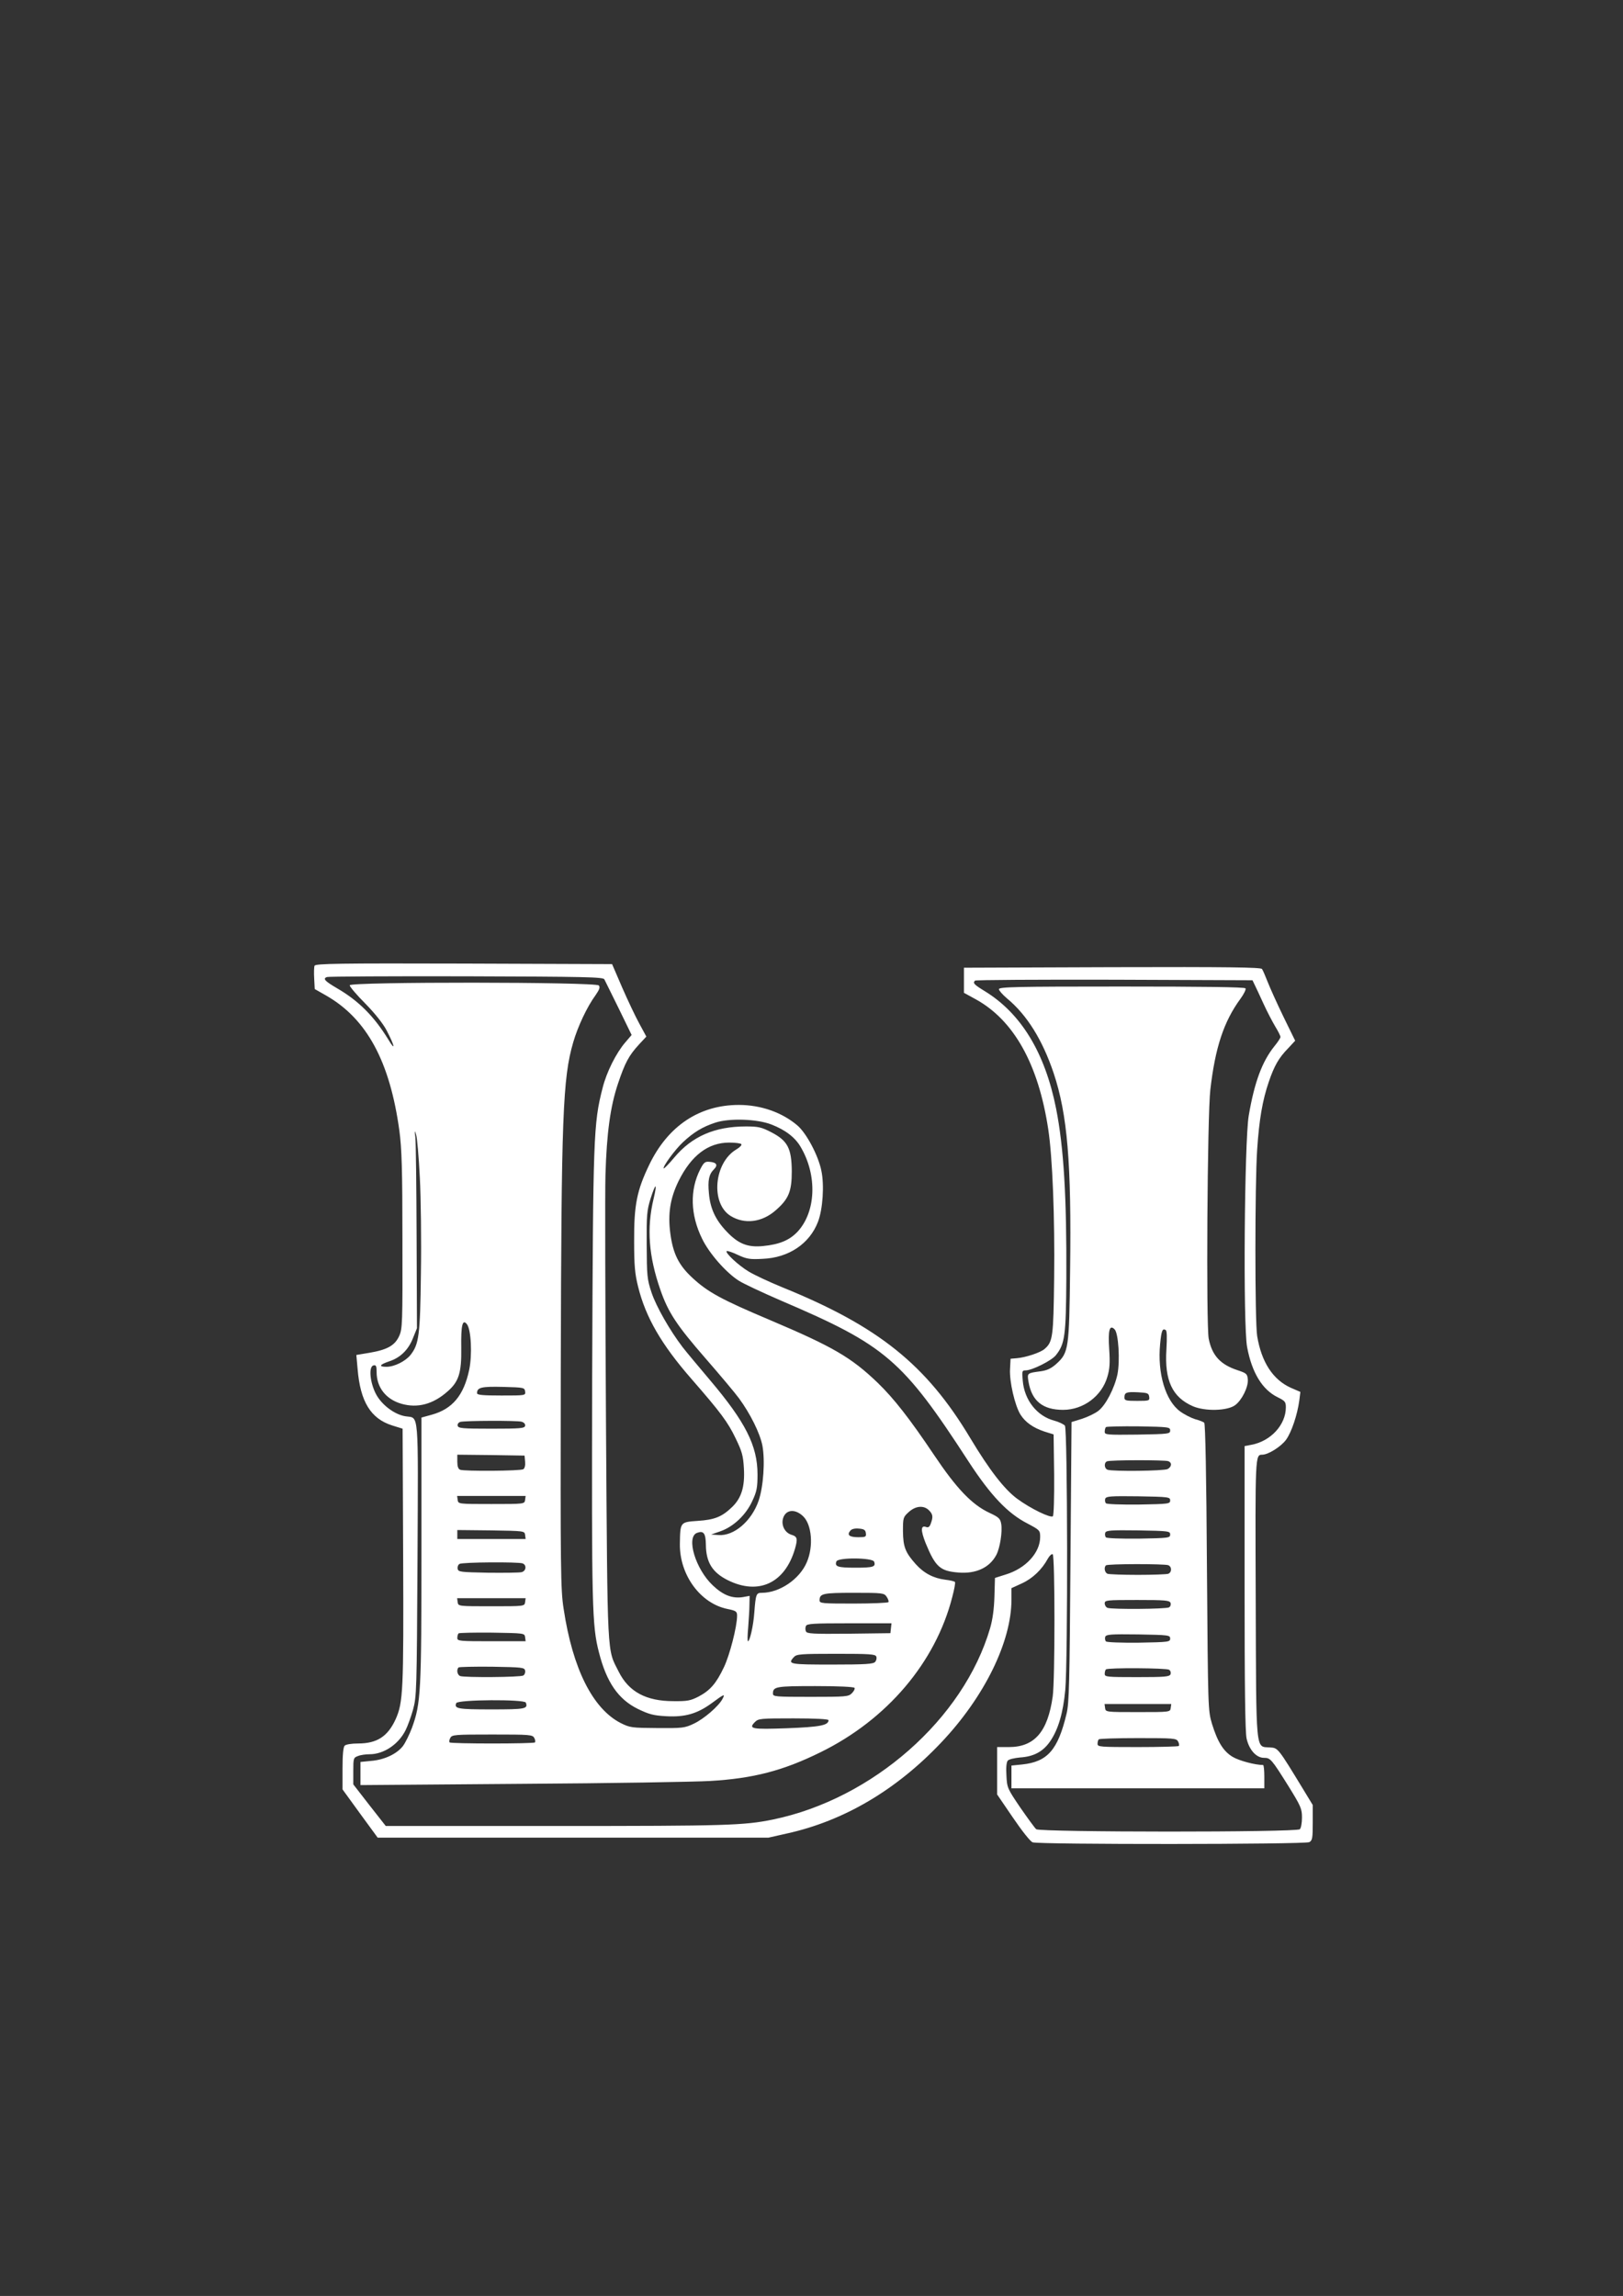 <?xml version="1.0" standalone="no"?>
<!DOCTYPE svg PUBLIC "-//W3C//DTD SVG 20010904//EN"
 "http://www.w3.org/TR/2001/REC-SVG-20010904/DTD/svg10.dtd">
<svg version="1.0" xmlns="http://www.w3.org/2000/svg"
 width="905pt" height="1280pt" viewBox="0 0 905 1280"
 preserveAspectRatio="xMidYMid meet">
<rect x="0" y="0" width="905" height="1280" fill="#333333" stroke="none"/>
<g transform="translate(0,1280) scale(0.1,-0.1)"
fill="#ffffff" stroke="none">
<path d="M1754 7416 c-3 -7 -4 -40 -2 -72 l3 -58 65 -37 c226 -130 354 -367
407 -753 13 -98 17 -212 17 -611 1 -464 0 -493 -18 -533 -24 -53 -66 -77 -167
-94 l-72 -12 7 -78 c15 -182 73 -277 193 -315 l58 -18 3 -710 c3 -752 0 -816
-42 -910 -44 -96 -104 -135 -209 -135 -36 0 -68 -5 -75 -12 -8 -8 -12 -51 -12
-128 l0 -116 98 -135 98 -134 1089 0 1090 0 102 23 c318 70 610 242 860 506
242 255 393 563 393 798 l0 64 59 27 c59 27 111 77 143 136 10 18 22 29 28 26
13 -8 13 -705 0 -793 -28 -198 -102 -282 -245 -282 l-65 0 0 -132 0 -132 88
-129 c51 -75 97 -133 110 -138 34 -13 1518 -12 1543 1 17 10 19 22 19 109 l0
98 -48 79 c-148 243 -145 239 -191 242 -81 6 -76 -46 -79 830 -3 799 -3 802
36 802 34 0 105 45 133 83 31 43 63 139 74 219 l6 48 -53 23 c-100 45 -164
143 -188 289 -13 81 -13 846 0 1038 11 168 30 277 65 379 30 88 55 133 108
187 l39 42 -65 133 c-36 74 -75 161 -88 194 -13 33 -27 66 -32 73 -8 9 -182
12 -836 10 l-826 -3 0 -70 0 -70 64 -35 c214 -117 351 -362 406 -725 24 -157
37 -493 33 -830 -4 -328 -7 -356 -54 -396 -23 -20 -105 -47 -154 -51 l-35 -3
-3 -58 c-4 -69 27 -203 58 -253 27 -43 71 -74 134 -95 l51 -16 3 -223 c1 -127
-2 -228 -7 -233 -12 -12 -124 42 -200 98 -71 53 -153 158 -261 338 -245 409
-512 623 -1047 840 -73 30 -157 69 -188 88 -57 34 -133 105 -123 114 3 3 31
-6 62 -21 50 -23 67 -26 139 -22 145 6 261 84 308 206 27 70 36 205 19 285
-17 85 -83 209 -133 252 -85 73 -204 115 -327 115 -220 0 -395 -117 -499 -332
-70 -145 -86 -225 -85 -428 0 -135 4 -181 22 -253 42 -171 131 -324 298 -515
163 -187 203 -241 246 -331 36 -74 42 -97 46 -167 6 -103 -14 -166 -66 -216
-56 -54 -97 -71 -192 -77 -98 -7 -97 -6 -99 -129 -2 -172 114 -331 265 -362
49 -10 54 -14 54 -38 0 -60 -41 -219 -73 -286 -43 -91 -77 -130 -141 -164 -45
-23 -62 -27 -141 -26 -152 0 -249 52 -305 164 -66 131 -62 52 -71 1385 -4 666
-6 1289 -3 1385 7 234 27 381 70 509 39 116 60 156 118 219 l40 43 -39 72
c-22 40 -65 131 -96 202 l-56 130 -827 3 c-692 2 -827 0 -832 -12z m1616 -76
c4 -8 40 -81 80 -162 l72 -148 -35 -41 c-51 -59 -105 -166 -127 -255 -51 -198
-53 -269 -58 -1604 -3 -1291 -1 -1393 38 -1543 42 -165 107 -260 216 -314 64
-31 88 -37 158 -41 107 -6 174 14 255 73 69 51 76 54 60 24 -21 -41 -104 -112
-159 -138 -52 -25 -64 -26 -205 -25 -143 1 -152 2 -204 28 -156 80 -268 303
-318 636 -17 106 -18 215 -16 1335 3 1413 11 1623 69 1823 26 90 78 200 125
264 22 32 26 44 18 54 -17 20 -1389 21 -1389 1 0 -8 39 -54 88 -103 53 -54 99
-112 118 -149 46 -88 51 -120 9 -50 -79 129 -166 216 -285 285 -70 41 -81 54
-57 63 6 3 356 5 776 4 668 -2 765 -4 771 -17z m3626 -30 c7 -14 29 -61 49
-105 20 -44 50 -101 66 -128 16 -26 29 -52 29 -58 0 -6 -15 -29 -34 -52 -68
-85 -111 -199 -143 -387 -24 -141 -32 -1171 -9 -1290 27 -144 85 -238 171
-280 40 -20 45 -25 45 -56 0 -97 -84 -189 -193 -209 l-37 -7 0 -789 c0 -546 3
-804 11 -841 14 -63 54 -108 97 -108 36 0 42 -7 136 -157 70 -113 76 -127 76
-176 0 -29 -5 -58 -12 -65 -18 -18 -1448 -17 -1470 0 -8 7 -48 62 -89 121 -71
105 -74 110 -77 178 -3 43 0 74 7 83 6 8 37 15 69 18 78 5 130 34 169 92 44
65 71 156 83 284 15 164 13 1454 -2 1474 -7 8 -34 21 -60 28 -95 25 -166 114
-175 222 -5 54 -4 58 16 58 36 0 146 55 169 85 50 63 56 108 58 430 2 452 -14
725 -57 944 -62 313 -196 532 -399 656 -59 36 -67 45 -53 58 3 4 353 6 777 5
l770 -3 12 -25z m-2695 -779 c78 -30 133 -72 164 -126 93 -158 85 -360 -17
-471 -45 -48 -101 -72 -195 -81 -85 -8 -137 13 -202 82 -62 65 -91 129 -98
212 -7 73 0 106 28 134 24 24 15 39 -26 42 -24 2 -31 -4 -51 -43 -58 -114 -55
-252 11 -386 39 -81 132 -187 203 -233 26 -17 133 -67 237 -112 585 -250 677
-329 1047 -899 122 -187 217 -287 326 -343 70 -37 72 -39 72 -76 0 -87 -80
-175 -192 -209 l-60 -19 -3 -104 c-2 -69 -10 -128 -24 -176 -148 -506 -655
-952 -1211 -1067 -162 -33 -258 -36 -1207 -36 l-952 0 -91 116 -90 116 0 74
c0 71 1 75 26 84 14 6 43 10 65 10 78 0 160 54 200 133 11 21 30 73 42 115 20
75 21 98 25 838 4 847 9 786 -66 798 -61 9 -133 63 -165 123 -34 64 -43 155
-14 161 14 3 17 -4 17 -37 0 -86 52 -152 138 -177 90 -26 177 -3 258 69 62 54
78 103 76 242 -2 128 7 164 32 132 23 -30 30 -171 12 -255 -30 -141 -93 -217
-208 -249 l-58 -16 0 -736 c0 -794 -3 -857 -53 -994 -14 -37 -36 -82 -50 -101
-34 -44 -103 -77 -177 -83 l-60 -6 0 -64 0 -65 898 7 c493 3 967 11 1052 16
240 14 406 57 615 160 371 182 642 501 735 866 11 41 18 79 15 83 -2 4 -27 10
-54 13 -65 8 -119 36 -164 86 -59 66 -71 97 -72 184 0 76 1 79 33 108 38 34
83 38 112 9 22 -22 24 -37 10 -74 -6 -18 -14 -24 -26 -19 -30 11 -31 -18 -3
-89 55 -134 81 -157 184 -165 98 -8 174 28 211 99 20 39 34 128 27 171 -5 30
-12 38 -66 63 -98 46 -183 135 -309 323 -135 201 -223 314 -314 402 -148 142
-250 201 -599 349 -270 114 -348 156 -434 236 -76 70 -108 134 -123 246 -15
111 -1 198 46 294 71 143 165 214 282 214 35 0 65 -4 68 -9 3 -5 -9 -18 -28
-29 -125 -74 -145 -301 -32 -371 78 -48 175 -36 252 32 72 63 89 105 89 217
-1 128 -23 170 -113 217 -56 29 -73 33 -143 33 -173 0 -300 -55 -399 -173 -30
-36 -57 -63 -59 -61 -8 8 63 105 107 146 60 56 110 86 180 109 78 26 233 21
313 -10z m-1960 -296 c6 -115 9 -356 6 -535 -4 -346 -11 -394 -58 -454 -28
-35 -90 -66 -134 -66 -45 0 -39 12 14 30 62 20 107 63 133 128 l23 57 -2 510
c-1 281 -4 530 -7 555 -5 39 -4 41 4 15 6 -16 15 -124 21 -240z m1304 -116
c-40 -166 -28 -322 37 -509 44 -127 91 -198 252 -383 81 -93 165 -193 187
-223 63 -86 116 -193 130 -262 16 -84 6 -230 -21 -309 -39 -113 -137 -197
-223 -191 l-42 3 52 18 c74 26 143 92 178 169 25 53 29 76 29 148 0 160 -67
292 -266 527 -64 76 -133 158 -152 183 -71 93 -147 226 -173 304 -25 75 -26
94 -27 266 -1 167 1 192 22 259 28 88 38 89 17 0z m-717 -1076 c3 -23 3 -23
-132 -23 -105 0 -136 3 -136 13 0 32 24 38 145 35 116 -3 120 -4 123 -25z
m-20 -169 c14 -4 22 -13 20 -23 -3 -14 -26 -16 -188 -16 -164 0 -185 2 -188
17 -2 9 5 18 15 21 27 7 315 8 341 1z m20 -223 c2 -20 -2 -37 -10 -42 -15 -10
-328 -12 -352 -3 -11 4 -16 19 -16 45 l0 39 188 -2 187 -3 3 -34z m0 -213 c-3
-23 -4 -23 -188 -23 -184 0 -185 0 -188 23 l-3 22 191 0 191 0 -3 -22z m1549
-90 c50 -46 60 -169 22 -257 -40 -95 -152 -171 -251 -171 -31 0 -34 -6 -42
-111 -5 -72 -25 -159 -35 -159 -4 0 -3 35 1 78 3 42 7 99 7 126 l1 49 -38 -7
c-59 -9 -110 11 -167 65 -97 91 -150 269 -89 293 37 14 49 -1 50 -66 1 -98 36
-154 121 -197 172 -86 320 -18 376 175 16 56 13 68 -21 78 -34 11 -55 49 -47
86 12 53 65 62 112 18z m351 -95 c3 -21 -1 -23 -42 -23 -49 0 -65 12 -45 36 8
10 25 14 48 12 29 -2 37 -8 39 -25z m-1900 -10 l3 -23 -190 0 -191 0 0 25 0
25 188 -2 c185 -3 187 -3 190 -25z m1946 -149 c11 -29 -4 -34 -104 -34 -99 0
-117 6 -106 35 8 23 201 21 210 -1z m-1960 -10 c24 -9 20 -43 -6 -49 -13 -3
-97 -4 -188 -3 -152 3 -165 4 -168 22 -2 10 2 22 10 27 15 10 328 12 352 3z
m2030 -186 c8 -12 13 -25 10 -30 -3 -4 -90 -8 -195 -8 -175 0 -189 1 -189 18
0 38 18 42 191 42 161 0 169 -1 183 -22z m-2016 -30 c-3 -23 -4 -23 -188 -23
-184 0 -185 0 -188 23 l-3 22 191 0 191 0 -3 -22z m2040 -145 l-3 -28 -233 -3
c-200 -2 -233 0 -238 13 -4 8 -4 22 0 30 5 13 41 15 241 15 l236 0 -3 -27z
m-2040 -50 l3 -23 -190 0 c-179 0 -191 1 -191 18 0 10 3 22 7 26 4 3 88 5 187
4 179 -3 181 -3 184 -25z m1958 -108 c4 -8 1 -22 -6 -30 -10 -12 -51 -15 -241
-15 -239 0 -249 2 -212 42 15 16 36 18 235 18 186 0 219 -2 224 -15z m-1958
-79 c2 -10 -2 -22 -10 -27 -15 -10 -328 -12 -352 -3 -16 6 -22 35 -9 48 4 3
88 5 187 4 168 -3 181 -4 184 -22z m1837 -96 c3 -5 -3 -18 -15 -30 -19 -19
-32 -20 -230 -20 -196 0 -210 1 -210 18 0 39 16 42 236 42 126 0 215 -4 219
-10z m-1833 -82 c13 -35 -1 -38 -192 -38 -189 0 -208 4 -196 35 7 20 381 22
388 3z m1688 -98 c0 -29 -49 -38 -231 -45 -197 -7 -218 -4 -179 35 19 19 32
20 215 20 120 0 195 -4 195 -10z m-1641 -99 c6 -10 7 -21 4 -25 -8 -8 -468 -8
-476 0 -3 4 -2 15 4 25 9 18 25 19 234 19 209 0 225 -1 234 -19z"/>
<path d="M5570 7285 c0 -7 21 -31 46 -52 111 -92 197 -231 259 -415 77 -230
100 -502 92 -1098 -5 -439 -8 -461 -76 -523 -29 -26 -52 -37 -88 -42 -76 -10
-76 -10 -68 -58 18 -107 79 -157 193 -157 113 0 216 77 247 185 13 43 15 78
10 153 -7 107 2 139 30 111 22 -22 31 -175 16 -251 -17 -79 -66 -173 -107
-204 -18 -14 -60 -34 -91 -44 l-58 -18 -6 -778 c-5 -681 -7 -788 -22 -849 -48
-201 -106 -267 -247 -282 l-60 -6 0 -63 0 -64 705 0 705 0 0 65 c0 36 -3 65
-7 65 -44 0 -134 24 -169 45 -52 31 -84 82 -116 185 -22 75 -22 79 -28 872 -3
512 -9 800 -15 806 -5 5 -28 14 -51 20 -22 7 -60 26 -83 43 -82 59 -128 213
-112 376 7 75 13 89 31 78 7 -4 8 -39 4 -109 -11 -172 33 -266 148 -316 68
-29 191 -26 235 6 38 28 74 101 71 143 -3 32 -7 35 -57 52 -95 31 -142 81
-161 175 -15 73 -8 1246 9 1389 27 235 75 380 168 507 19 26 32 52 28 58 -4 7
-236 10 -691 10 -591 0 -684 -2 -684 -15z m838 -2272 c3 -22 0 -23 -67 -23
-62 0 -71 2 -71 18 0 29 10 33 75 30 54 -3 60 -5 63 -25z m117 -188 c0 -19 -8
-20 -182 -23 -173 -2 -183 -1 -183 16 0 10 3 22 7 26 4 3 86 5 182 4 168 -3
176 -4 176 -23z m-11 -171 c22 -8 20 -31 -3 -44 -21 -11 -308 -14 -335 -4 -19
7 -21 40 -3 47 18 8 322 8 341 1z m11 -219 c0 -19 -8 -20 -174 -23 -102 -1
-179 2 -184 7 -5 5 -7 17 -4 26 6 13 29 15 184 13 170 -3 178 -4 178 -23z m0
-190 c0 -19 -8 -20 -174 -23 -102 -1 -179 2 -184 7 -5 5 -7 17 -4 26 6 13 29
15 184 13 170 -3 178 -4 178 -23z m-11 -171 c21 -8 21 -40 0 -48 -9 -3 -85 -6
-169 -6 -84 0 -160 3 -169 6 -16 6 -22 35 -9 47 8 9 326 9 347 1z m13 -210 c3
-9 0 -20 -8 -25 -16 -10 -318 -12 -343 -3 -9 3 -16 15 -16 25 0 18 10 19 180
19 156 0 181 -2 187 -16z m-2 -199 c0 -19 -8 -20 -174 -23 -102 -1 -179 2
-184 7 -5 5 -7 17 -4 26 6 13 29 15 184 13 170 -3 178 -4 178 -23z m-6 -174
c8 -5 11 -16 8 -25 -6 -14 -31 -16 -187 -16 -168 0 -180 1 -180 18 0 10 3 22
7 25 10 10 336 8 352 -2z m9 -213 c-3 -23 -4 -23 -183 -23 -179 0 -180 0 -183
23 l-3 22 186 0 186 0 -3 -22z m41 -187 c6 -10 7 -21 4 -25 -3 -3 -107 -6
-230 -6 -210 0 -223 1 -223 18 0 10 3 22 7 25 3 4 102 7 219 7 198 0 214 -1
223 -19z"/>
</g>
</svg>
